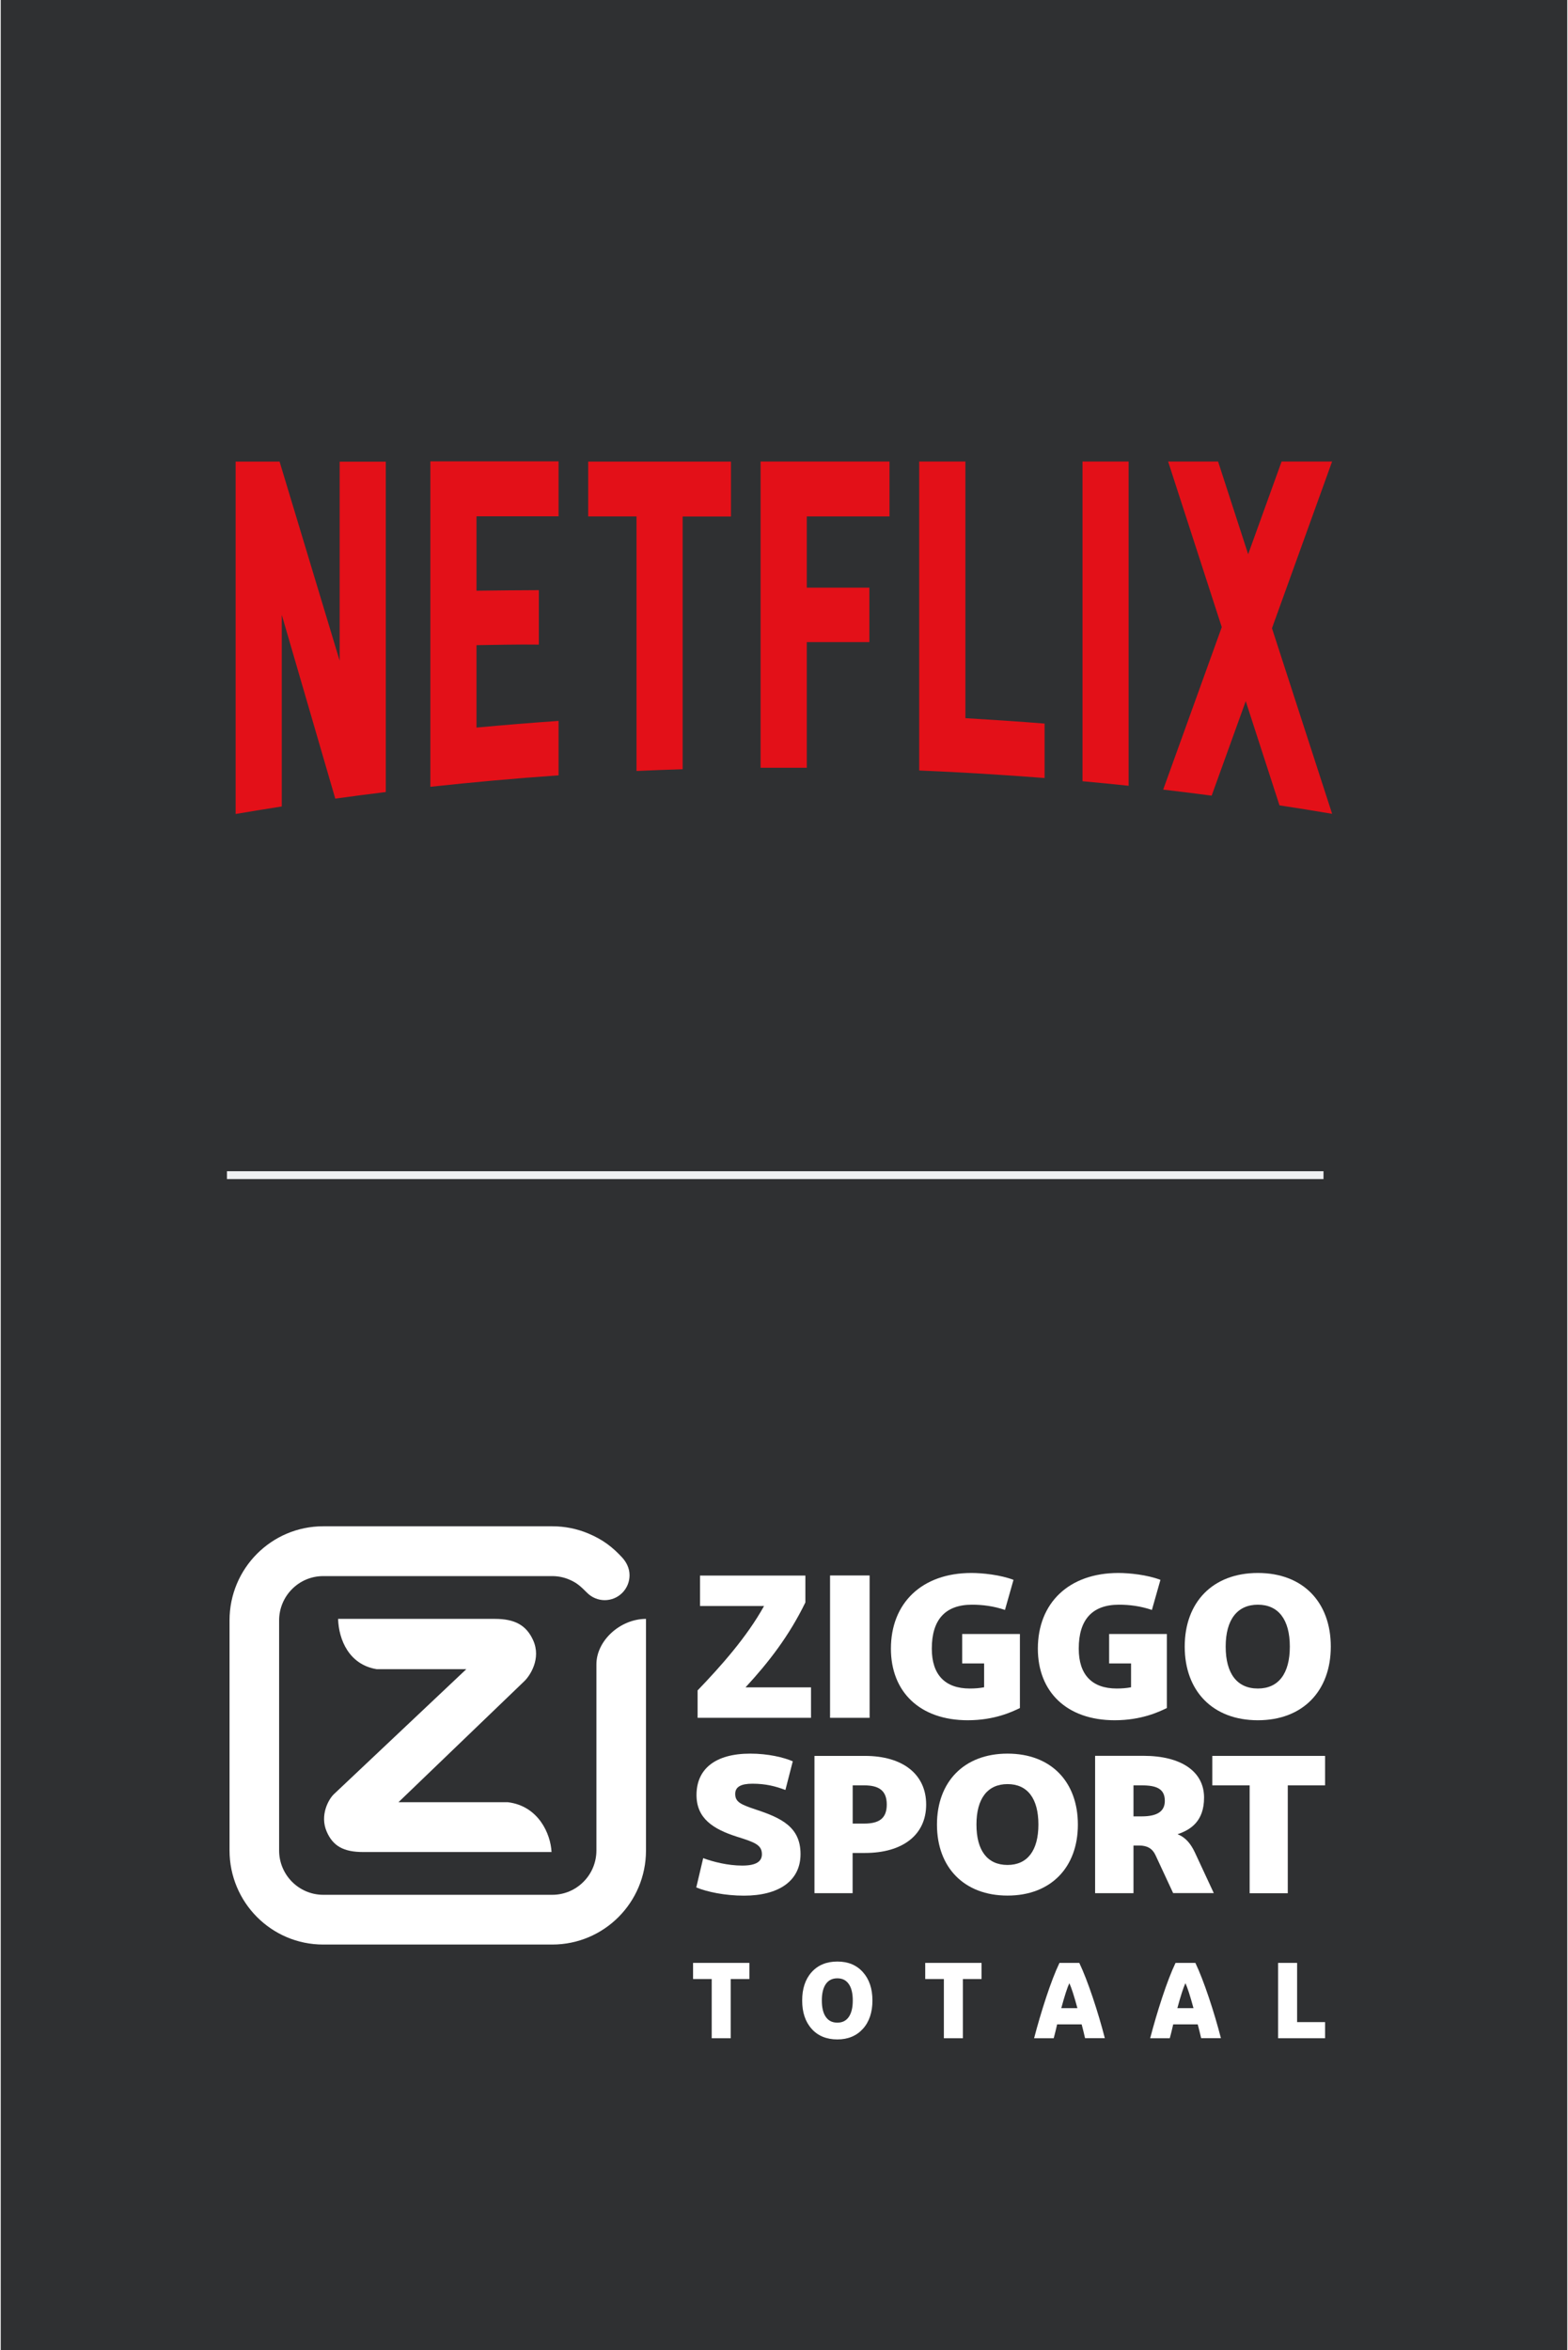 <?xml version="1.0" encoding="UTF-8"?><svg id="netflix_x_zst" xmlns="http://www.w3.org/2000/svg" width="7.06cm" height="10.58cm" viewBox="0 0 200 300"><defs><style>.cls-1{fill:#e31018;}.cls-2{fill:#2f3032;}.cls-3{fill:#fff;}.cls-4{fill:#f0f1f3;}</style></defs><rect class="cls-2" width="200" height="300"/><path class="cls-3" d="M89.68,237.18c1.29.48,3.17.95,4.99.95s2.51-.55,2.51-1.45c0-1.2-.94-1.53-3.17-2.23-3.08-.98-5.18-2.35-5.18-5.33,0-3.3,2.37-5.28,6.86-5.28,2.29,0,4.27.48,5.43.98l-.94,3.66c-1.27-.48-2.53-.8-4.21-.8-1.46,0-2.2.4-2.2,1.3,0,1.03.69,1.35,2.64,2,3.28,1.08,5.7,2.25,5.7,5.68s-2.78,5.31-7.22,5.31c-2.42,0-4.71-.48-6.09-1.05l.88-3.73h0Z"/><path class="cls-3" d="M103.89,224.13h6.44c4.82,0,7.82,2.33,7.82,6.21s-3,6.18-7.82,6.18h-1.57v5.13h-4.87v-17.53h0ZM110.23,227.89h-1.46v4.88h1.46c1.9,0,2.89-.65,2.89-2.43s-.99-2.45-2.89-2.45h0Z"/><path class="cls-3" d="M128.54,241.96c-5.56,0-9.01-3.61-9.01-9.06s3.44-9.06,9.01-9.06,8.98,3.61,8.98,9.06-3.44,9.06-8.98,9.06ZM128.54,238.05c2.53,0,3.94-1.83,3.94-5.16s-1.4-5.16-3.94-5.16-3.97,1.83-3.97,5.16,1.4,5.16,3.97,5.16Z"/><path class="cls-3" d="M149.69,241.66l-2.26-4.86c-.39-.85-1.07-1.23-2.07-1.23h-.74v6.08h-4.9v-17.53h6.17c4.82,0,7.74,2,7.74,5.33,0,3.03-1.71,4.11-3.39,4.68,1.02.38,1.71,1.23,2.23,2.35l2.4,5.16h-5.18v.02ZM144.62,227.89v3.96h1.05c2.07,0,2.95-.7,2.95-1.98,0-1.55-1.07-1.98-2.95-1.98h-1.05Z"/><path class="cls-3" d="M159.44,227.89h-4.76v-3.76h14.4v3.76h-4.76v13.77h-4.87v-13.77h-.01Z"/><path class="cls-3" d="M95.08,215.38h8.37v3.89h-14.48v-3.5c2.94-3.06,6.28-6.8,8.48-10.77h-8.17v-3.89h13.45v3.43c-2.06,4.23-4.63,7.58-7.65,10.85h0Z"/><path class="cls-3" d="M105.88,201.1h5.05v18.17h-5.05v-18.17Z"/><path class="cls-3" d="M123.47,219.58c-6.14,0-9.82-3.63-9.82-9.14,0-5.81,3.94-9.66,10.28-9.66,1.37,0,3.68.23,5.37.88l-1.09,3.84c-1.43-.49-2.86-.67-4.2-.67-3.43,0-5.14,1.92-5.14,5.61,0,3.35,1.71,5.09,4.85,5.09.66,0,1.28-.05,1.83-.16v-3.04h-2.8v-3.76h7.37v9.45c-1,.49-3.26,1.56-6.65,1.56Z"/><path class="cls-3" d="M142.23,219.58c-6.14,0-9.82-3.63-9.82-9.14,0-5.81,3.94-9.66,10.28-9.66,1.37,0,3.68.23,5.37.88l-1.09,3.84c-1.43-.49-2.86-.67-4.2-.67-3.43,0-5.14,1.92-5.14,5.61,0,3.35,1.71,5.09,4.85,5.09.66,0,1.28-.05,1.83-.16v-3.04h-2.8v-3.76h7.37v9.45c-1,.49-3.26,1.56-6.65,1.56h0Z"/><path class="cls-3" d="M160.5,219.58c-5.77,0-9.34-3.74-9.34-9.4s3.57-9.4,9.34-9.4,9.31,3.74,9.31,9.4-3.57,9.4-9.31,9.4ZM160.5,215.53c2.63,0,4.08-1.9,4.08-5.35s-1.46-5.35-4.08-5.35-4.11,1.9-4.11,5.35,1.46,5.35,4.11,5.35Z"/><path id="Ziggo_Sport_Extra1Live_Black_FC" class="cls-3" d="M70.32,236.4c-.11-2.32-1.67-5.89-5.59-6.36h-13.95l16.07-15.45c.68-.65,2.2-2.85,1.12-5.23-.87-1.91-2.33-2.72-4.88-2.72h-20.02c.08,2.67,1.41,5.85,4.93,6.42h11.44l-16.91,15.96c-.69.66-1.81,2.69-.92,4.76.8,1.86,2.16,2.62,4.67,2.62h24.04ZM35.54,236.2c0,1.56.63,2.97,1.65,4,1.02,1.02,2.43,1.66,3.98,1.66h29.25c1.55,0,2.96-.63,3.98-1.66,1.02-1.02,1.65-2.44,1.65-4v-23.76c0-3,3.01-5.79,6.33-5.8v29.56c0,3.32-1.34,6.32-3.5,8.49s-5.16,3.52-8.46,3.52h-29.25c-3.3,0-6.29-1.34-8.46-3.52-2.16-2.17-3.5-5.18-3.5-8.49v-29.37c0-3.32,1.34-6.32,3.5-8.49s5.15-3.52,8.46-3.52h29.24c1.62,0,3.17.32,4.58.91,1.93.8,3.17,1.8,4.36,3.09.47.52.93,1.28.93,2.25,0,.81-.31,1.63-.93,2.25s-1.43.93-2.24.93-1.63-.32-2.24-.93c-.85-.85-1.31-1.28-2.27-1.69-.67-.29-1.41-.45-2.19-.45h-29.24c-1.55,0-2.96.63-3.98,1.66-1.02,1.02-1.65,2.44-1.65,4v29.37h0Z"/><path class="cls-3" d="M90.77,260.17v-7.56h-2.38v-2.06h7.19v2.06h-2.38v7.56h-2.43Z"/><path class="cls-3" d="M110.08,251.74c.81.91,1.21,2.11,1.21,3.61s-.4,2.71-1.21,3.61-1.9,1.36-3.27,1.36-2.48-.45-3.28-1.35c-.81-.9-1.21-2.11-1.21-3.62s.4-2.72,1.21-3.62,1.9-1.35,3.28-1.35,2.46.45,3.27,1.36h0ZM105.34,253.25c-.34.49-.51,1.19-.51,2.1s.17,1.62.51,2.1c.34.49.83.73,1.47.73s1.12-.24,1.46-.73c.34-.49.51-1.19.51-2.1s-.17-1.62-.51-2.1c-.34-.49-.82-.73-1.46-.73s-1.13.24-1.47.73Z"/><path class="cls-3" d="M120.41,260.17v-7.56h-2.38v-2.06h7.19v2.06h-2.38v7.56h-2.43Z"/><path class="cls-3" d="M138.44,260.17c-.05-.19-.12-.49-.21-.88-.1-.39-.17-.69-.23-.89h-3.13c-.05.2-.12.5-.21.89-.1.39-.17.69-.23.88h-2.5c.44-1.69.95-3.43,1.54-5.22.59-1.78,1.15-3.25,1.7-4.4h2.53c.55,1.16,1.12,2.64,1.72,4.42.6,1.79,1.11,3.52,1.54,5.19h-2.52ZM136.43,253.14c-.27.58-.61,1.64-1.03,3.19h2.06c-.42-1.55-.76-2.61-1.03-3.19h0Z"/><path class="cls-3" d="M153.26,260.17c-.05-.19-.12-.49-.21-.88-.1-.39-.17-.69-.23-.89h-3.13c-.05.2-.12.5-.21.89-.1.39-.17.69-.23.88h-2.5c.44-1.69.95-3.43,1.54-5.22.59-1.78,1.15-3.25,1.7-4.4h2.53c.55,1.16,1.12,2.64,1.72,4.42.6,1.79,1.11,3.52,1.54,5.19h-2.52ZM151.25,253.14c-.27.58-.61,1.64-1.03,3.19h2.06c-.42-1.55-.76-2.61-1.03-3.19h0Z"/><path class="cls-3" d="M163.08,260.17v-9.62h2.43v7.56h3.57v2.06h-6.01,0Z"/><rect class="cls-4" x="28.88" y="149.5" width="140" height="1"/><g id="Netflix_Logo_RGB"><path class="cls-1" d="M138.11,99.72c1.97.18,3.93.37,5.89.58v-41.39h-5.89v40.82h0ZM43.28,84.37l-7.68-25.45h-5.61v44.98c1.96-.33,3.92-.65,5.89-.96v-24.46l6.83,23.46c2.15-.3,4.3-.58,6.45-.84v-42.17h-5.89v25.45h0ZM54.85,100.43c5.43-.59,10.89-1.08,16.37-1.46v-6.95c-3.5.24-6.99.53-10.48.85v-10.52c2.29-.03,5.3-.11,7.96-.07v-6.95c-2.13,0-5.55.04-7.96.07v-9.5h10.48v-7.01h-16.37v41.52h0v.02ZM75,65.92h6.17v32.49c1.96-.09,3.93-.16,5.89-.22v-32.26h6.17v-7.01h-18.23v7.01h0ZM97.02,98h5.89v-16.04h7.99v-6.95h-7.99v-9.09h10.56v-7.01h-16.46v39.09h.01ZM170,58.91h-6.47l-4.27,11.83-3.84-11.83h-6.38l6.85,21.14-7.48,20.74c2.07.24,4.13.5,6.19.77l4.35-12.06,4.31,13.3c2.25.34,4.48.7,6.72,1.08h0l-7.68-23.69,7.68-21.29h.02ZM123.15,58.91h-5.89v39.44c5.36.22,10.69.55,16.01.96v-6.95c-3.36-.27-6.73-.49-10.11-.69v-32.77h-.01Z"/></g></svg>